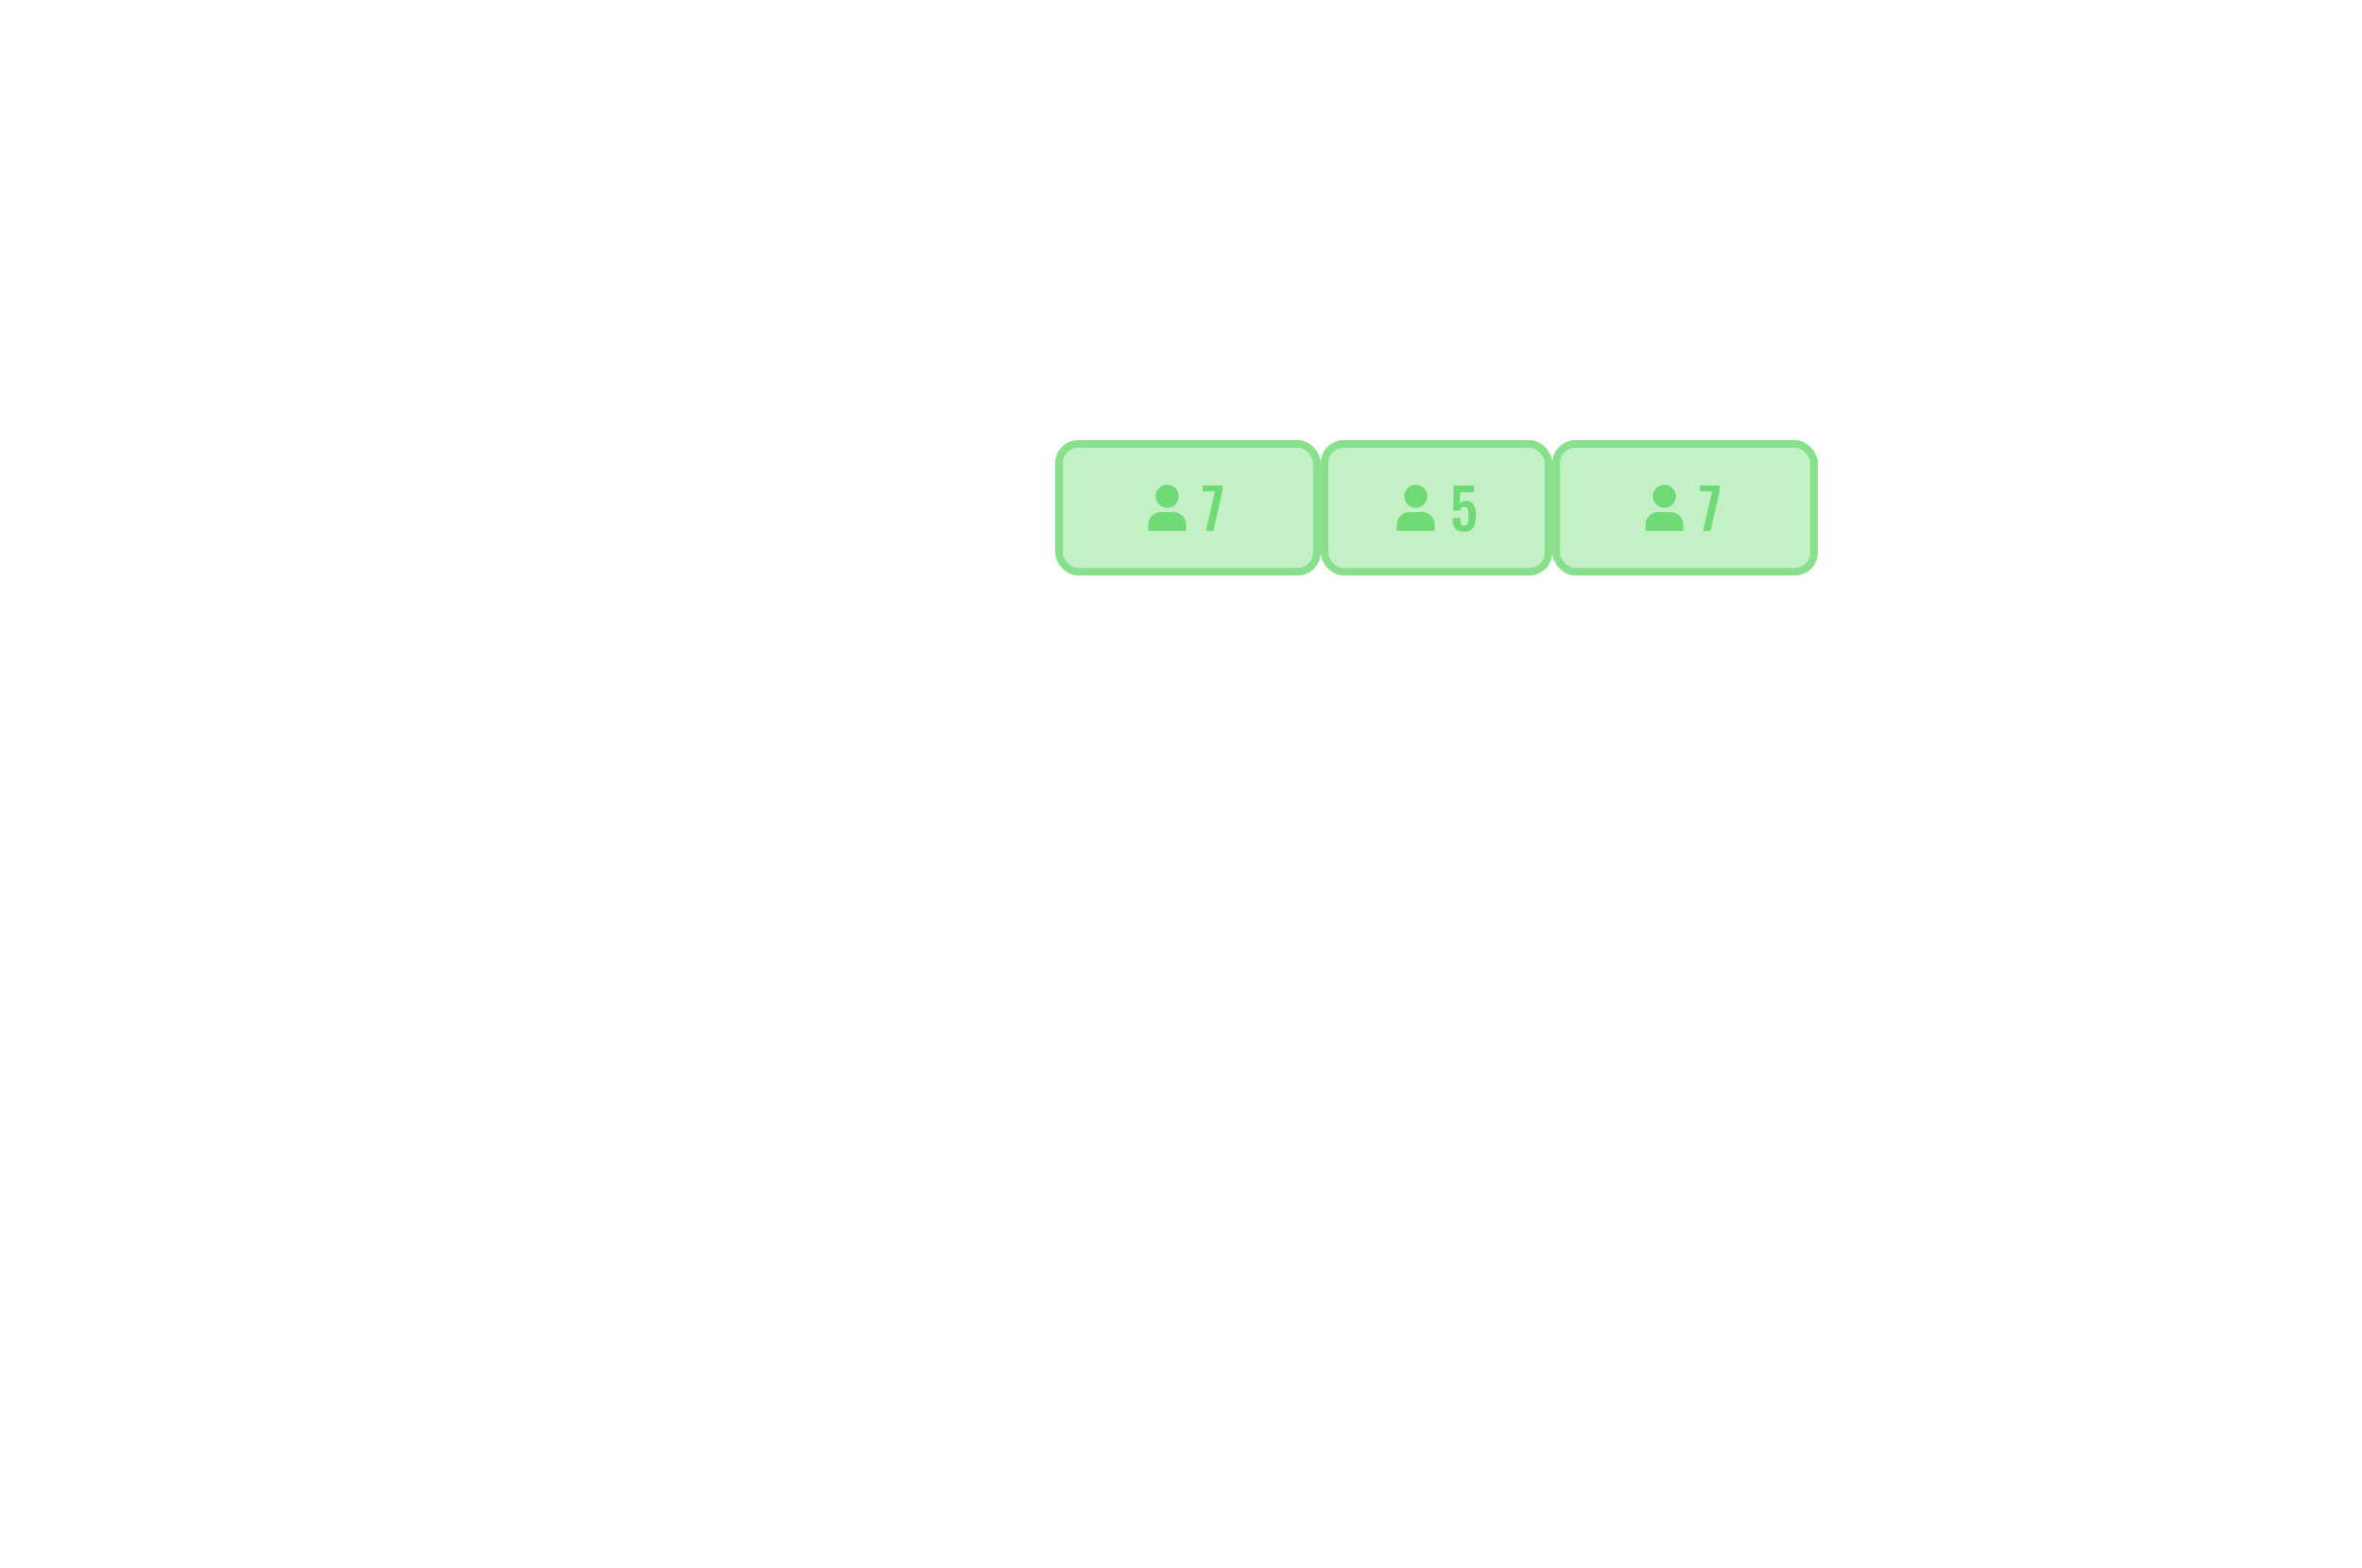 <svg width="3069" height="2038" viewBox="0 0 3069 2038" fill="none" xmlns="http://www.w3.org/2000/svg">
<rect x="1381" y="582" width="325" height="156" rx="20" fill="#39CC41" fill-opacity="0.3"/>
<rect x="1376" y="577" width="335" height="166" rx="25" stroke="#39CC41" stroke-opacity="0.6" stroke-width="10"/>
<rect x="2027" y="582" width="325" height="156" rx="20" fill="#39CC41" fill-opacity="0.3"/>
<rect x="2022" y="577" width="335" height="166" rx="25" stroke="#39CC41" stroke-opacity="0.6" stroke-width="10"/>
<rect x="1726" y="582" width="281" height="156" rx="20" fill="#39CC41" fill-opacity="0.3"/>
<rect x="1721" y="577" width="291" height="166" rx="25" stroke="#39CC41" stroke-opacity="0.6" stroke-width="10"/>
<path fill-rule="evenodd" clip-rule="evenodd" d="M1854.55 645C1854.55 648.978 1852.97 652.794 1850.15 655.607C1847.34 658.42 1843.52 660 1839.55 660C1835.57 660 1831.75 658.42 1828.94 655.607C1826.13 652.794 1824.55 648.978 1824.55 645C1824.55 641.022 1826.13 637.206 1828.94 634.393C1831.75 631.58 1835.57 630 1839.55 630C1843.52 630 1847.34 631.58 1850.15 634.393C1852.97 637.206 1854.55 641.022 1854.55 645ZM1815 681.818C1815 672.818 1822.36 665.455 1831.36 665.455H1847.73C1856.73 665.455 1864.09 672.818 1864.09 681.818V690H1815V681.818Z" fill="#39CC41" fill-opacity="0.6"/>
<path d="M1902.27 690.876C1898.33 690.876 1895.26 690.146 1893.07 688.686C1890.93 687.226 1889.44 685.158 1888.62 682.481C1887.79 679.804 1887.38 676.665 1887.38 673.064H1897.23C1897.23 675.059 1897.35 676.836 1897.6 678.393C1897.89 679.902 1898.42 681.094 1899.2 681.97C1900.03 682.797 1901.22 683.187 1902.78 683.138C1904.48 683.138 1905.67 682.603 1906.36 681.532C1907.09 680.413 1907.55 678.88 1907.74 676.933C1907.94 674.938 1908.03 672.626 1908.03 669.998C1908.03 667.711 1907.89 665.715 1907.6 664.012C1907.35 662.309 1906.84 660.995 1906.06 660.07C1905.29 659.097 1904.07 658.61 1902.41 658.61C1901 658.61 1899.83 659.097 1898.91 660.07C1897.99 660.995 1897.3 662.236 1896.87 663.793H1888.18L1888.76 630.87H1915.33V639.922H1897.23L1896.65 654.157C1897.38 653.281 1898.42 652.575 1899.79 652.04C1901.2 651.505 1902.75 651.188 1904.46 651.091C1907.57 650.945 1910.1 651.602 1912.05 653.062C1914 654.522 1915.43 656.639 1916.36 659.413C1917.28 662.187 1917.74 665.496 1917.74 669.341C1917.74 672.456 1917.52 675.327 1917.09 677.955C1916.7 680.583 1915.94 682.87 1914.82 684.817C1913.7 686.715 1912.12 688.199 1910.08 689.27C1908.08 690.341 1905.48 690.876 1902.27 690.876Z" fill="#39CC41" fill-opacity="0.6"/>
<path fill-rule="evenodd" clip-rule="evenodd" d="M1531.55 645C1531.55 648.978 1529.97 652.794 1527.15 655.607C1524.34 658.42 1520.52 660 1516.55 660C1512.57 660 1508.75 658.42 1505.94 655.607C1503.13 652.794 1501.55 648.978 1501.55 645C1501.55 641.022 1503.13 637.206 1505.94 634.393C1508.75 631.58 1512.57 630 1516.55 630C1520.52 630 1524.34 631.58 1527.15 634.393C1529.97 637.206 1531.55 641.022 1531.55 645ZM1492 681.818C1492 672.818 1499.36 665.455 1508.36 665.455H1524.73C1533.73 665.455 1541.09 672.818 1541.09 681.818V690H1492V681.818Z" fill="#39CC41" fill-opacity="0.6"/>
<path d="M1566.86 690L1578.61 638.608H1562.62V630.87H1588.54V637.075L1576.64 690H1566.86Z" fill="#39CC41" fill-opacity="0.6"/>
<path fill-rule="evenodd" clip-rule="evenodd" d="M2177.55 645C2177.55 648.978 2175.97 652.794 2173.15 655.607C2170.34 658.42 2166.52 660 2162.55 660C2158.57 660 2154.75 658.42 2151.94 655.607C2149.13 652.794 2147.55 648.978 2147.55 645C2147.55 641.022 2149.13 637.206 2151.94 634.393C2154.75 631.58 2158.57 630 2162.55 630C2166.52 630 2170.34 631.58 2173.15 634.393C2175.97 637.206 2177.55 641.022 2177.55 645ZM2138 681.818C2138 672.818 2145.36 665.455 2154.36 665.455H2170.73C2179.73 665.455 2187.09 672.818 2187.09 681.818V690H2138V681.818Z" fill="#39CC41" fill-opacity="0.6"/>
<path d="M2212.86 690L2224.61 638.608H2208.62V630.87H2234.54V637.075L2222.64 690H2212.86Z" fill="#39CC41" fill-opacity="0.6"/>
</svg>
